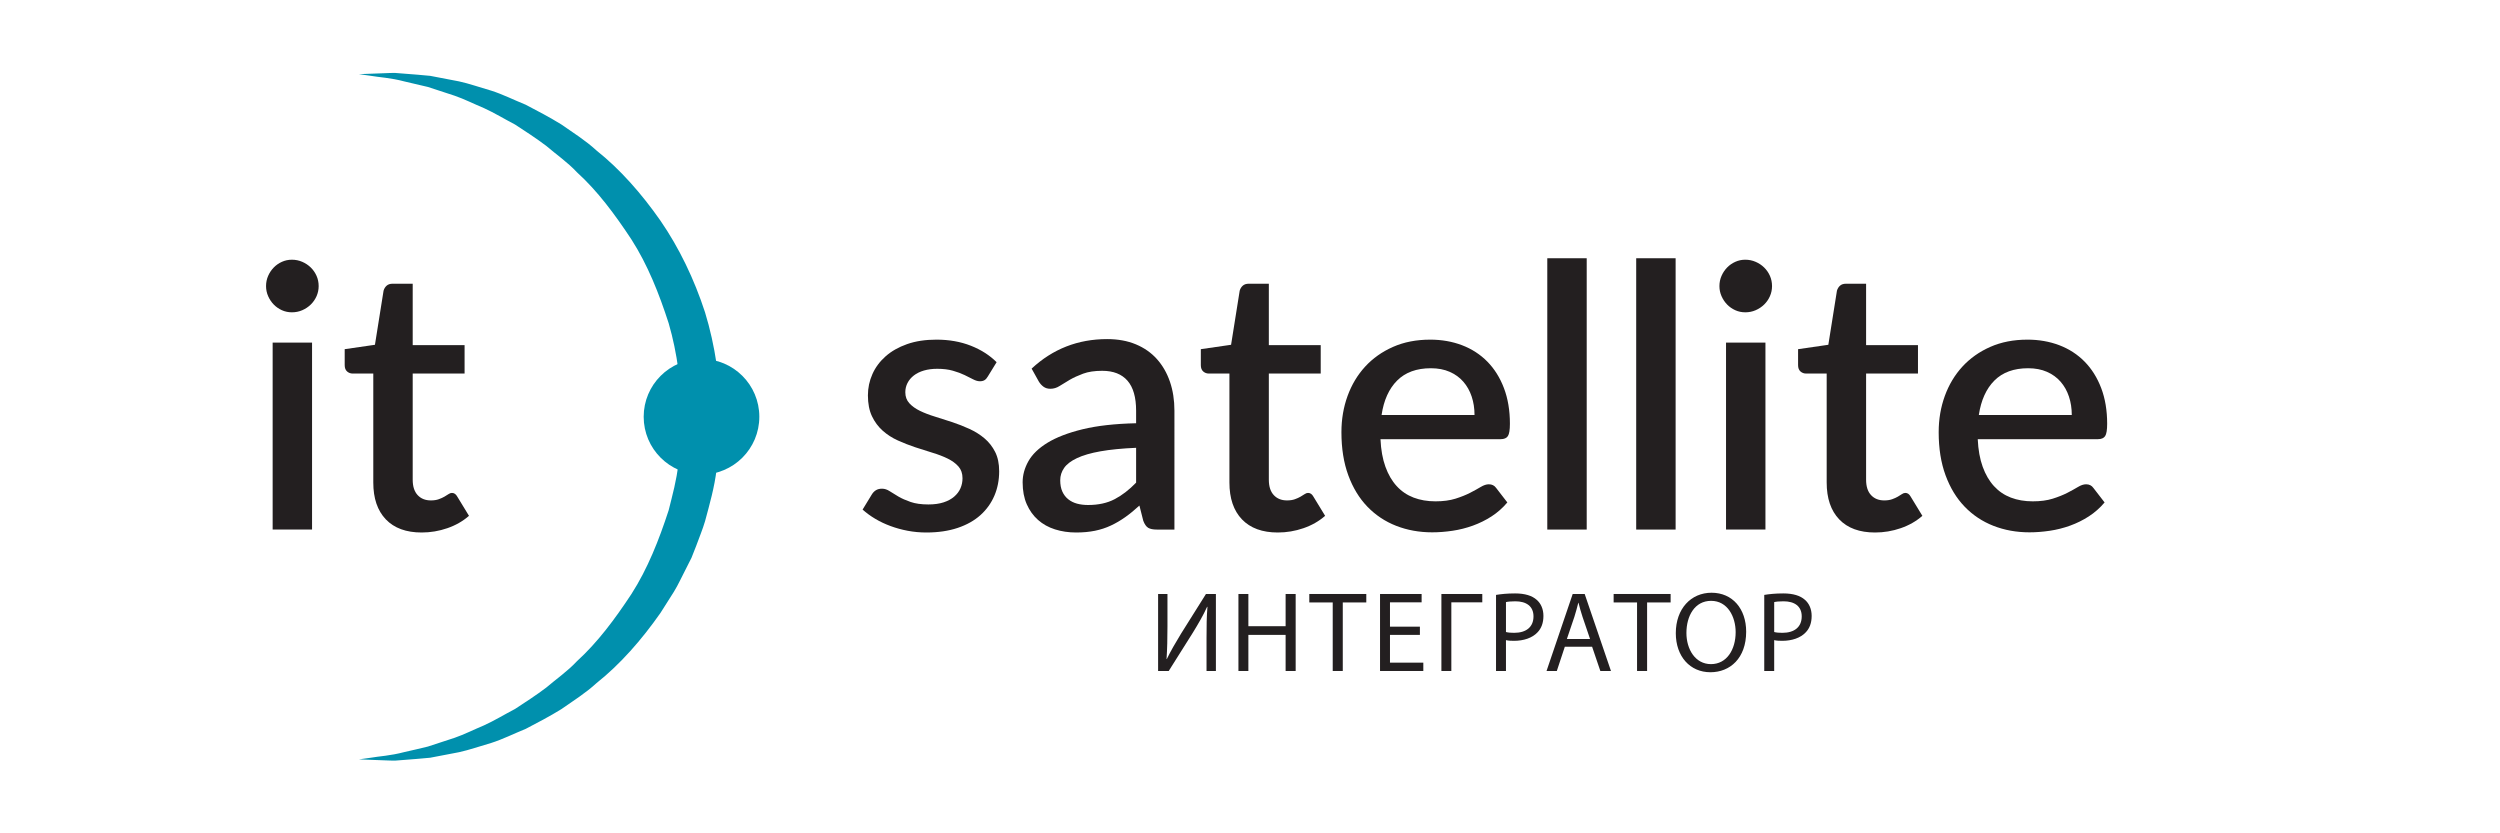 <?xml version="1.0" encoding="UTF-8" standalone="no"?> <svg xmlns:dc="http://purl.org/dc/elements/1.1/" xmlns:cc="http://creativecommons.org/ns#" xmlns:rdf="http://www.w3.org/1999/02/22-rdf-syntax-ns#" xmlns:svg="http://www.w3.org/2000/svg" xmlns="http://www.w3.org/2000/svg" viewBox="0 0 566.929 188.976" height="188.976" width="566.929" xml:space="preserve" id="svg2" version="1.1"><defs id="defs6"><clipPath id="clipPath18"><path id="path16" d="M 0,141.732 H 425.197 V 0 H 0 Z"></path></clipPath></defs><g transform="matrix(1.333,0,0,-1.333,0,188.976)" id="g10"><g id="g12"><g clip-path="url(#clipPath18)" id="g14"><path id="path20" style="fill:#231f20;fill-opacity:1;fill-rule:nonzero;stroke:none" d="m 53.087,51.677 h -6.704 v 31.812 h 6.704 z m 1.124,41.417 c 0,-0.605 -0.12,-1.174 -0.359,-1.716 -0.24,-0.54 -0.567,-1.013 -0.983,-1.419 -0.416,-0.406 -0.899,-0.727 -1.449,-0.967 -0.552,-0.239 -1.139,-0.357 -1.763,-0.357 -0.603,0 -1.169,0.118 -1.7,0.357 -0.53,0.24 -0.993,0.561 -1.387,0.967 -0.396,0.406 -0.713,0.879 -0.952,1.419 -0.238,0.542 -0.358,1.111 -0.358,1.716 0,0.623 0.12,1.206 0.358,1.746 0.239,0.54 0.556,1.013 0.952,1.419 0.394,0.406 0.857,0.729 1.387,0.966 0.531,0.24 1.097,0.36 1.7,0.36 0.624,0 1.211,-0.12 1.763,-0.36 0.55,-0.237 1.033,-0.56 1.449,-0.966 0.416,-0.406 0.743,-0.879 0.983,-1.419 0.239,-0.54 0.359,-1.123 0.359,-1.746"></path><g transform="translate(71.737,51.178)" id="g22"><path id="path24" style="fill:#231f20;fill-opacity:1;fill-rule:nonzero;stroke:none" d="m 0,0 c -2.64,0 -4.672,0.743 -6.097,2.231 -1.424,1.485 -2.136,3.58 -2.136,6.283 v 18.525 h -3.493 c -0.374,0 -0.697,0.12 -0.967,0.358 -0.27,0.24 -0.405,0.597 -0.405,1.077 v 2.713 l 5.146,0.747 1.466,9.202 c 0.103,0.353 0.28,0.639 0.53,0.858 0.249,0.217 0.581,0.327 0.998,0.327 h 3.43 V 31.872 H 7.298 V 27.039 H -1.528 V 8.982 c 0,-1.144 0.281,-2.018 0.842,-2.62 0.561,-0.604 1.31,-0.904 2.245,-0.904 0.521,0 0.968,0.067 1.342,0.203 0.375,0.133 0.696,0.279 0.966,0.436 0.27,0.157 0.504,0.302 0.703,0.436 0.197,0.136 0.389,0.203 0.576,0.203 0.374,0 0.676,-0.208 0.905,-0.623 L 8.047,2.837 C 7.007,1.924 5.781,1.22 4.367,0.734 2.953,0.245 1.497,0 0,0"></path></g><g transform="translate(168.048,77.717)" id="g26"><path id="path28" style="fill:#231f20;fill-opacity:1;fill-rule:nonzero;stroke:none" d="M 0,0 C -0.167,-0.291 -0.354,-0.498 -0.562,-0.623 -0.769,-0.747 -1.03,-0.81 -1.341,-0.81 c -0.354,0 -0.738,0.109 -1.155,0.328 -0.415,0.219 -0.904,0.461 -1.465,0.733 -0.561,0.27 -1.222,0.515 -1.98,0.732 -0.76,0.219 -1.648,0.327 -2.666,0.327 -0.833,0 -1.586,-0.099 -2.262,-0.295 -0.676,-0.198 -1.247,-0.48 -1.715,-0.842 -0.469,-0.364 -0.827,-0.791 -1.076,-1.278 -0.249,-0.489 -0.374,-1.015 -0.374,-1.575 0,-0.75 0.228,-1.373 0.686,-1.871 0.457,-0.501 1.06,-0.932 1.809,-1.297 0.748,-0.362 1.601,-0.689 2.557,-0.98 0.956,-0.293 1.934,-0.604 2.932,-0.936 0.997,-0.333 1.974,-0.718 2.931,-1.154 0.956,-0.438 1.809,-0.973 2.557,-1.608 0.749,-0.634 1.352,-1.402 1.809,-2.306 0.458,-0.904 0.686,-2.002 0.686,-3.29 0,-1.497 -0.27,-2.881 -0.811,-4.149 -0.541,-1.267 -1.331,-2.369 -2.37,-3.306 -1.04,-0.934 -2.334,-1.663 -3.882,-2.182 -1.55,-0.519 -3.322,-0.78 -5.318,-0.78 -1.102,0 -2.167,0.099 -3.196,0.296 -1.03,0.198 -2.007,0.468 -2.932,0.812 -0.925,0.343 -1.789,0.751 -2.588,1.231 -0.802,0.478 -1.513,0.999 -2.137,1.56 l 1.559,2.558 c 0.188,0.311 0.421,0.556 0.702,0.731 0.281,0.178 0.629,0.265 1.045,0.265 0.436,0 0.868,-0.14 1.294,-0.42 0.426,-0.281 0.925,-0.588 1.497,-0.92 0.571,-0.332 1.263,-0.639 2.074,-0.92 0.811,-0.282 1.819,-0.422 3.025,-0.422 0.998,0 1.861,0.12 2.589,0.359 0.727,0.238 1.329,0.566 1.808,0.983 0.479,0.415 0.832,0.888 1.061,1.419 0.228,0.53 0.343,1.095 0.343,1.7 0,0.809 -0.229,1.476 -0.687,1.995 -0.456,0.519 -1.065,0.967 -1.824,1.343 -0.759,0.373 -1.622,0.705 -2.588,0.996 -0.967,0.291 -1.949,0.602 -2.947,0.937 -0.998,0.332 -1.98,0.717 -2.947,1.153 -0.968,0.436 -1.83,0.992 -2.589,1.668 -0.759,0.676 -1.367,1.497 -1.825,2.463 -0.457,0.969 -0.686,2.148 -0.686,3.541 0,1.269 0.255,2.473 0.765,3.617 0.508,1.144 1.257,2.152 2.245,3.026 0.987,0.872 2.203,1.564 3.649,2.074 1.444,0.51 3.113,0.764 5.005,0.764 2.142,0 4.086,-0.344 5.832,-1.029 1.747,-0.688 3.212,-1.622 4.398,-2.807 z"></path></g><g transform="translate(185.107,55.856)" id="g30"><path id="path32" style="fill:#231f20;fill-opacity:1;fill-rule:nonzero;stroke:none" d="M 0,0 C 1.746,0 3.248,0.328 4.506,0.983 5.763,1.638 6.986,2.577 8.17,3.804 V 9.73 C 5.779,9.626 3.762,9.428 2.12,9.137 0.477,8.846 -0.854,8.461 -1.872,7.984 -2.89,7.506 -3.624,6.95 -4.07,6.316 -4.518,5.681 -4.74,4.978 -4.74,4.21 -4.74,3.462 -4.622,2.823 -4.383,2.293 -4.144,1.762 -3.811,1.326 -3.384,0.983 -2.958,0.639 -2.459,0.39 -1.887,0.233 -1.316,0.078 -0.686,0 0,0 m 11.695,-4.18 c -0.645,0 -1.134,0.099 -1.466,0.298 -0.333,0.196 -0.613,0.597 -0.842,1.199 L 8.732,-0.095 C 7.921,-0.842 7.121,-1.497 6.331,-2.058 5.54,-2.62 4.724,-3.098 3.882,-3.492 3.04,-3.889 2.136,-4.184 1.169,-4.383 0.202,-4.579 -0.864,-4.678 -2.028,-4.678 c -1.289,0 -2.49,0.178 -3.602,0.531 -1.113,0.352 -2.073,0.888 -2.884,1.605 -0.811,0.717 -1.451,1.605 -1.918,2.667 -0.468,1.061 -0.703,2.309 -0.703,3.741 0,1.227 0.328,2.422 0.983,3.587 0.655,1.165 1.736,2.21 3.243,3.135 1.508,0.925 3.494,1.688 5.957,2.293 2.464,0.602 5.504,0.945 9.122,1.028 v 2.12 c 0,2.289 -0.489,3.993 -1.466,5.117 -0.976,1.121 -2.411,1.684 -4.303,1.684 -1.289,0 -2.37,-0.162 -3.243,-0.485 -0.874,-0.323 -1.633,-0.671 -2.277,-1.045 -0.644,-0.373 -1.217,-0.722 -1.716,-1.045 -0.498,-0.323 -1.029,-0.482 -1.59,-0.482 -0.457,0 -0.847,0.118 -1.17,0.358 -0.322,0.24 -0.587,0.535 -0.795,0.888 l -1.216,2.184 c 3.597,3.347 7.879,5.022 12.849,5.022 1.829,0 3.457,-0.298 4.881,-0.89 1.423,-0.593 2.619,-1.431 3.586,-2.51 0.967,-1.082 1.705,-2.367 2.214,-3.852 0.51,-1.486 0.764,-3.135 0.764,-4.944 V -4.18 Z"></path></g><g transform="translate(217.384,51.178)" id="g34"><path id="path36" style="fill:#231f20;fill-opacity:1;fill-rule:nonzero;stroke:none" d="m 0,0 c -2.64,0 -4.672,0.743 -6.097,2.231 -1.424,1.485 -2.136,3.58 -2.136,6.283 v 18.525 h -3.493 c -0.374,0 -0.697,0.12 -0.967,0.358 -0.27,0.24 -0.405,0.597 -0.405,1.077 v 2.713 l 5.146,0.747 1.465,9.202 c 0.104,0.353 0.281,0.639 0.531,0.858 0.249,0.217 0.581,0.327 0.998,0.327 h 3.43 V 31.872 H 7.298 V 27.039 H -1.528 V 8.982 c 0,-1.144 0.281,-2.018 0.842,-2.62 0.561,-0.604 1.31,-0.904 2.245,-0.904 0.52,0 0.968,0.067 1.342,0.203 0.375,0.133 0.696,0.279 0.966,0.436 0.27,0.157 0.504,0.302 0.703,0.436 0.197,0.136 0.389,0.203 0.576,0.203 0.374,0 0.676,-0.208 0.904,-0.623 L 8.047,2.837 C 7.007,1.924 5.781,1.22 4.367,0.734 2.953,0.245 1.497,0 0,0"></path></g><g transform="translate(243.426,79.122)" id="g38"><path id="path40" style="fill:#231f20;fill-opacity:1;fill-rule:nonzero;stroke:none" d="M 0,0 C -2.434,0 -4.346,-0.697 -5.739,-2.09 -7.132,-3.483 -8.016,-5.437 -8.39,-7.954 H 7.422 c 0,1.124 -0.162,2.169 -0.483,3.135 C 6.616,-3.852 6.143,-3.01 5.52,-2.293 4.896,-1.575 4.121,-1.015 3.196,-0.609 2.271,-0.203 1.205,0 0,0 m -0.126,4.865 c 1.955,0 3.764,-0.316 5.427,-0.95 1.663,-0.635 3.098,-1.567 4.304,-2.792 1.205,-1.227 2.147,-2.728 2.822,-4.507 0.676,-1.778 1.014,-3.799 1.014,-6.067 0,-1.038 -0.114,-1.734 -0.343,-2.089 -0.229,-0.353 -0.645,-0.529 -1.247,-0.529 H -8.576 c 0.082,-1.81 0.363,-3.374 0.842,-4.694 0.477,-1.322 1.116,-2.417 1.918,-3.289 0.799,-0.874 1.756,-1.525 2.868,-1.952 1.112,-0.424 2.355,-0.639 3.728,-0.639 1.309,0 2.442,0.153 3.399,0.452 0.956,0.303 1.787,0.635 2.494,0.999 0.707,0.365 1.311,0.697 1.809,0.999 0.499,0.3 0.956,0.452 1.372,0.452 0.541,0 0.956,-0.21 1.248,-0.625 l 1.902,-2.464 c -0.79,-0.934 -1.684,-1.725 -2.681,-2.369 -0.998,-0.645 -2.059,-1.169 -3.181,-1.575 -1.124,-0.406 -2.277,-0.697 -3.463,-0.874 -1.184,-0.176 -2.339,-0.266 -3.461,-0.266 -2.204,0 -4.247,0.372 -6.129,1.108 -1.881,0.738 -3.513,1.824 -4.896,3.259 -1.383,1.435 -2.464,3.213 -3.243,5.333 -0.78,2.122 -1.17,4.565 -1.17,7.329 0,2.205 0.349,4.262 1.045,6.175 0.697,1.914 1.695,3.577 2.994,4.991 1.299,1.412 2.879,2.531 4.741,3.352 1.86,0.821 3.965,1.232 6.314,1.232"></path></g><path id="path42" style="fill:#231f20;fill-opacity:1;fill-rule:nonzero;stroke:none" d="m 263.227,51.677 h 6.706 v 46.157 h -6.706 z"></path><path id="path44" style="fill:#231f20;fill-opacity:1;fill-rule:nonzero;stroke:none" d="m 278.352,51.677 h 6.706 v 46.157 h -6.706 z"></path><path id="path46" style="fill:#231f20;fill-opacity:1;fill-rule:nonzero;stroke:none" d="m 300.34,51.677 h -6.706 v 31.812 h 6.706 z m 1.121,41.417 c 0,-0.605 -0.12,-1.174 -0.358,-1.716 -0.239,-0.54 -0.567,-1.013 -0.982,-1.419 -0.415,-0.406 -0.9,-0.727 -1.451,-0.967 -0.551,-0.239 -1.137,-0.357 -1.762,-0.357 -0.602,0 -1.17,0.118 -1.698,0.357 -0.531,0.24 -0.994,0.561 -1.389,0.967 -0.394,0.406 -0.713,0.879 -0.95,1.419 -0.24,0.542 -0.36,1.111 -0.36,1.716 0,0.623 0.12,1.206 0.36,1.746 0.237,0.54 0.556,1.013 0.95,1.419 0.395,0.406 0.858,0.729 1.389,0.966 0.528,0.24 1.096,0.36 1.698,0.36 0.625,0 1.211,-0.12 1.762,-0.36 0.551,-0.237 1.036,-0.56 1.451,-0.966 0.415,-0.406 0.743,-0.879 0.982,-1.419 0.238,-0.54 0.358,-1.123 0.358,-1.746"></path><g transform="translate(318.99,51.178)" id="g48"><path id="path50" style="fill:#231f20;fill-opacity:1;fill-rule:nonzero;stroke:none" d="m 0,0 c -2.641,0 -4.673,0.743 -6.097,2.231 -1.423,1.485 -2.136,3.58 -2.136,6.283 v 18.525 h -3.492 c -0.376,0 -0.697,0.12 -0.967,0.358 -0.272,0.24 -0.406,0.597 -0.406,1.077 v 2.713 l 5.147,0.747 1.464,9.202 c 0.104,0.353 0.282,0.639 0.531,0.858 0.249,0.217 0.581,0.327 0.997,0.327 h 3.432 V 31.872 H 7.298 V 27.039 H -1.527 V 8.982 c 0,-1.144 0.279,-2.018 0.842,-2.62 0.56,-0.604 1.31,-0.904 2.244,-0.904 0.519,0 0.967,0.067 1.343,0.203 0.374,0.133 0.694,0.279 0.966,0.436 0.27,0.157 0.503,0.302 0.702,0.436 0.196,0.136 0.389,0.203 0.576,0.203 0.374,0 0.676,-0.208 0.904,-0.623 L 8.046,2.837 C 7.008,1.924 5.781,1.22 4.367,0.734 2.953,0.245 1.497,0 0,0"></path></g><g transform="translate(345.031,79.122)" id="g52"><path id="path54" style="fill:#231f20;fill-opacity:1;fill-rule:nonzero;stroke:none" d="M 0,0 C -2.431,0 -4.346,-0.697 -5.737,-2.09 -7.13,-3.483 -8.013,-5.437 -8.39,-7.954 H 7.423 c 0,1.124 -0.161,2.169 -0.484,3.135 C 6.618,-3.852 6.145,-3.01 5.52,-2.293 4.897,-1.575 4.122,-1.015 3.197,-0.609 2.272,-0.203 1.206,0 0,0 m -0.125,4.865 c 1.954,0 3.763,-0.316 5.428,-0.95 1.663,-0.635 3.098,-1.567 4.302,-2.792 1.207,-1.227 2.148,-2.728 2.824,-4.507 0.675,-1.778 1.012,-3.799 1.012,-6.067 0,-1.038 -0.113,-1.734 -0.341,-2.089 -0.231,-0.353 -0.646,-0.529 -1.248,-0.529 H -8.576 c 0.083,-1.81 0.364,-3.374 0.842,-4.694 0.479,-1.322 1.118,-2.417 1.919,-3.289 0.8,-0.874 1.755,-1.525 2.869,-1.952 1.112,-0.424 2.353,-0.639 3.726,-0.639 1.31,0 2.442,0.153 3.4,0.452 0.955,0.303 1.787,0.635 2.496,0.999 0.705,0.365 1.308,0.697 1.808,0.999 0.498,0.3 0.955,0.452 1.373,0.452 0.539,0 0.955,-0.21 1.245,-0.625 l 1.903,-2.464 c -0.791,-0.934 -1.684,-1.725 -2.682,-2.369 -0.997,-0.645 -2.058,-1.169 -3.181,-1.575 -1.121,-0.406 -2.277,-0.697 -3.46,-0.874 -1.186,-0.176 -2.339,-0.266 -3.463,-0.266 -2.205,0 -4.247,0.372 -6.129,1.108 -1.882,0.738 -3.513,1.824 -4.895,3.259 -1.384,1.435 -2.466,3.213 -3.245,5.333 -0.78,2.122 -1.17,4.565 -1.17,7.329 0,2.205 0.349,4.262 1.045,6.175 0.697,1.914 1.696,3.577 2.994,4.991 1.301,1.412 2.881,2.531 4.741,3.352 1.861,0.821 3.967,1.232 6.315,1.232"></path></g><g transform="translate(61.056,129.151)" id="g56"><path id="path58" style="fill:#0090ad;fill-opacity:1;fill-rule:nonzero;stroke:none" d="M 0,0 C 0,0 0.717,0.027 2.062,0.077 2.735,0.102 3.564,0.133 4.539,0.169 5.027,0.18 5.551,0.221 6.11,0.213 6.673,0.168 7.271,0.121 7.902,0.072 c 1.265,-0.109 2.685,-0.195 4.225,-0.359 1.512,-0.29 3.148,-0.604 4.896,-0.939 1.744,-0.378 3.536,-1.019 5.476,-1.574 1.922,-0.605 3.818,-1.564 5.877,-2.399 1.958,-1.025 4.024,-2.094 6.065,-3.358 1.964,-1.375 4.094,-2.697 5.984,-4.433 4.019,-3.198 7.643,-7.313 10.868,-11.922 3.196,-4.646 5.752,-9.958 7.592,-15.609 1.746,-5.696 2.571,-11.722 2.746,-17.764 -0.224,-3.234 -0.157,-5.689 -0.772,-8.919 -0.369,-3.111 -1.203,-5.975 -1.971,-8.846 -0.418,-1.425 -1.004,-2.791 -1.5,-4.176 l -0.807,-2.048 -0.986,-1.955 c -0.679,-1.286 -1.258,-2.614 -2.012,-3.833 -0.767,-1.209 -1.528,-2.409 -2.284,-3.6 -3.226,-4.608 -6.845,-8.729 -10.868,-11.925 -1.89,-1.737 -4.023,-3.055 -5.984,-4.434 -2.041,-1.264 -4.108,-2.333 -6.066,-3.358 -2.06,-0.835 -3.957,-1.791 -5.878,-2.399 -1.941,-0.554 -3.733,-1.195 -5.478,-1.572 -1.748,-0.335 -3.384,-0.648 -4.897,-0.938 -1.531,-0.162 -2.941,-0.246 -4.203,-0.355 -0.63,-0.049 -1.227,-0.096 -1.788,-0.14 -0.564,-0.01 -1.096,0.031 -1.587,0.042 -0.98,0.037 -1.814,0.068 -2.49,0.093 -1.344,0.051 -2.06,0.078 -2.06,0.078 0,0 0.712,0.099 2.047,0.285 1.325,0.245 3.289,0.32 5.701,0.963 1.209,0.286 2.549,0.565 3.985,0.933 1.409,0.462 2.932,0.961 4.56,1.494 1.611,0.558 3.243,1.382 4.993,2.114 1.731,0.784 3.445,1.833 5.279,2.791 1.738,1.138 3.557,2.307 5.327,3.65 1.694,1.452 3.595,2.749 5.21,4.481 3.49,3.172 6.468,7.179 9.258,11.417 2.761,4.299 4.697,9.215 6.338,14.257 0.644,2.582 1.365,5.186 1.625,7.755 0.511,2.375 0.443,5.677 0.616,8.145 -0.097,5.396 -0.748,10.786 -2.238,15.901 -1.629,5.047 -3.575,9.96 -6.335,14.26 -2.791,4.237 -5.764,8.251 -9.258,11.42 -1.615,1.733 -3.519,3.026 -5.209,4.483 -1.771,1.343 -3.592,2.511 -5.33,3.648 -1.834,0.959 -3.55,2.005 -5.28,2.792 -1.75,0.731 -3.383,1.555 -4.994,2.112 -1.628,0.533 -3.152,1.032 -4.561,1.494 -1.442,0.338 -2.767,0.648 -3.963,0.929 C 5.376,-0.605 3.359,-0.527 2.044,-0.284 0.711,-0.099 0,0 0,0"></path></g><g transform="translate(129.178,70.867)" id="g60"><path id="path62" style="fill:#0090ad;fill-opacity:1;fill-rule:nonzero;stroke:none" d="m 0,0 c 0,-5.433 -4.404,-9.837 -9.837,-9.837 -5.433,0 -9.837,4.404 -9.837,9.837 0,5.433 4.404,9.837 9.837,9.837 C -4.404,9.837 0,5.433 0,0"></path></g><g transform="translate(198.61,40.717)" id="g64"><path id="path66" style="fill:#231f20;fill-opacity:1;fill-rule:nonzero;stroke:none" d="m 0,0 v -5.52 c 0,-2.079 -0.039,-3.789 -0.155,-5.538 l 0.039,-0.019 c 0.661,1.36 1.477,2.779 2.429,4.333 L 6.549,0 H 8.24 V -13.098 H 6.646 v 5.576 c 0,2.12 0.019,3.673 0.156,5.325 l -0.058,0.02 C 6.102,-3.615 5.208,-5.131 4.315,-6.588 l -4.101,-6.51 h -1.806 l 0,13.098 z"></path></g><g transform="translate(212.375,40.717)" id="g68"><path id="path70" style="fill:#231f20;fill-opacity:1;fill-rule:nonzero;stroke:none" d="M 0,0 V -5.481 H 6.335 V 0 h 1.71 v -13.098 h -1.71 v 6.141 H 0 v -6.141 H -1.691 V 0 Z"></path></g><g transform="translate(226.724,39.279)" id="g72"><path id="path74" style="fill:#231f20;fill-opacity:1;fill-rule:nonzero;stroke:none" d="M 0,0 H -3.984 V 1.439 H 5.712 V 0 H 1.71 V -11.659 H 0 Z"></path></g><g transform="translate(241.555,33.76)" id="g76"><path id="path78" style="fill:#231f20;fill-opacity:1;fill-rule:nonzero;stroke:none" d="M 0,0 H -5.091 V -4.723 H 0.582 V -6.141 H -6.782 V 6.957 H 0.292 V 5.538 H -5.091 V 1.399 H 0 Z"></path></g><g transform="translate(252.169,40.717)" id="g80"><path id="path82" style="fill:#231f20;fill-opacity:1;fill-rule:nonzero;stroke:none" d="M 0,0 V -1.419 H -5.265 V -13.098 H -6.956 L -6.956,0 Z"></path></g><g transform="translate(256.197,34.246)" id="g84"><path id="path86" style="fill:#231f20;fill-opacity:1;fill-rule:nonzero;stroke:none" d="m 0,0 c 0.369,-0.097 0.836,-0.136 1.399,-0.136 2.04,0 3.284,0.991 3.284,2.798 0,1.73 -1.224,2.566 -3.091,2.566 C 0.855,5.228 0.291,5.168 0,5.091 Z M -1.691,6.315 C -0.874,6.452 0.194,6.568 1.554,6.568 3.225,6.568 4.449,6.18 5.227,5.48 5.946,4.859 6.373,3.905 6.373,2.74 6.373,1.555 6.023,0.621 5.363,-0.058 4.468,-1.01 3.012,-1.497 1.36,-1.497 c -0.505,0 -0.971,0.02 -1.36,0.118 v -5.248 h -1.691 z"></path></g><g transform="translate(270.503,33.06)" id="g88"><path id="path90" style="fill:#231f20;fill-opacity:1;fill-rule:nonzero;stroke:none" d="M 0,0 -1.282,3.77 C -1.574,4.625 -1.768,5.402 -1.963,6.16 H -2.002 C -2.195,5.383 -2.41,4.586 -2.662,3.789 L -3.944,0 Z m -4.294,-1.321 -1.361,-4.12 h -1.749 l 4.45,13.098 h 2.041 L 3.557,-5.441 H 1.749 l -1.399,4.12 z"></path></g><g transform="translate(278.497,39.279)" id="g92"><path id="path94" style="fill:#231f20;fill-opacity:1;fill-rule:nonzero;stroke:none" d="M 0,0 H -3.984 V 1.439 H 5.712 V 0 H 1.71 V -11.659 H 0 Z"></path></g><g transform="translate(286.896,34.091)" id="g96"><path id="path98" style="fill:#231f20;fill-opacity:1;fill-rule:nonzero;stroke:none" d="m 0,0 c 0,-2.799 1.516,-5.305 4.178,-5.305 2.682,0 4.197,2.468 4.197,5.441 0,2.603 -1.36,5.324 -4.178,5.324 C 1.399,5.46 0,2.876 0,0 m 10.164,0.213 c 0,-4.508 -2.741,-6.899 -6.083,-6.899 -3.459,0 -5.888,2.682 -5.888,6.647 0,4.159 2.584,6.879 6.082,6.879 3.576,0 5.889,-2.741 5.889,-6.627"></path></g><g transform="translate(301.828,34.246)" id="g100"><path id="path102" style="fill:#231f20;fill-opacity:1;fill-rule:nonzero;stroke:none" d="m 0,0 c 0.369,-0.097 0.836,-0.136 1.399,-0.136 2.04,0 3.284,0.991 3.284,2.798 0,1.73 -1.224,2.566 -3.091,2.566 C 0.855,5.228 0.291,5.168 0,5.091 Z M -1.691,6.315 C -0.874,6.452 0.194,6.568 1.554,6.568 3.225,6.568 4.449,6.18 5.227,5.48 5.946,4.859 6.373,3.905 6.373,2.74 6.373,1.555 6.023,0.621 5.363,-0.058 4.468,-1.01 3.012,-1.497 1.36,-1.497 c -0.505,0 -0.971,0.02 -1.36,0.118 v -5.248 h -1.691 z"></path></g></g></g></g></svg> 